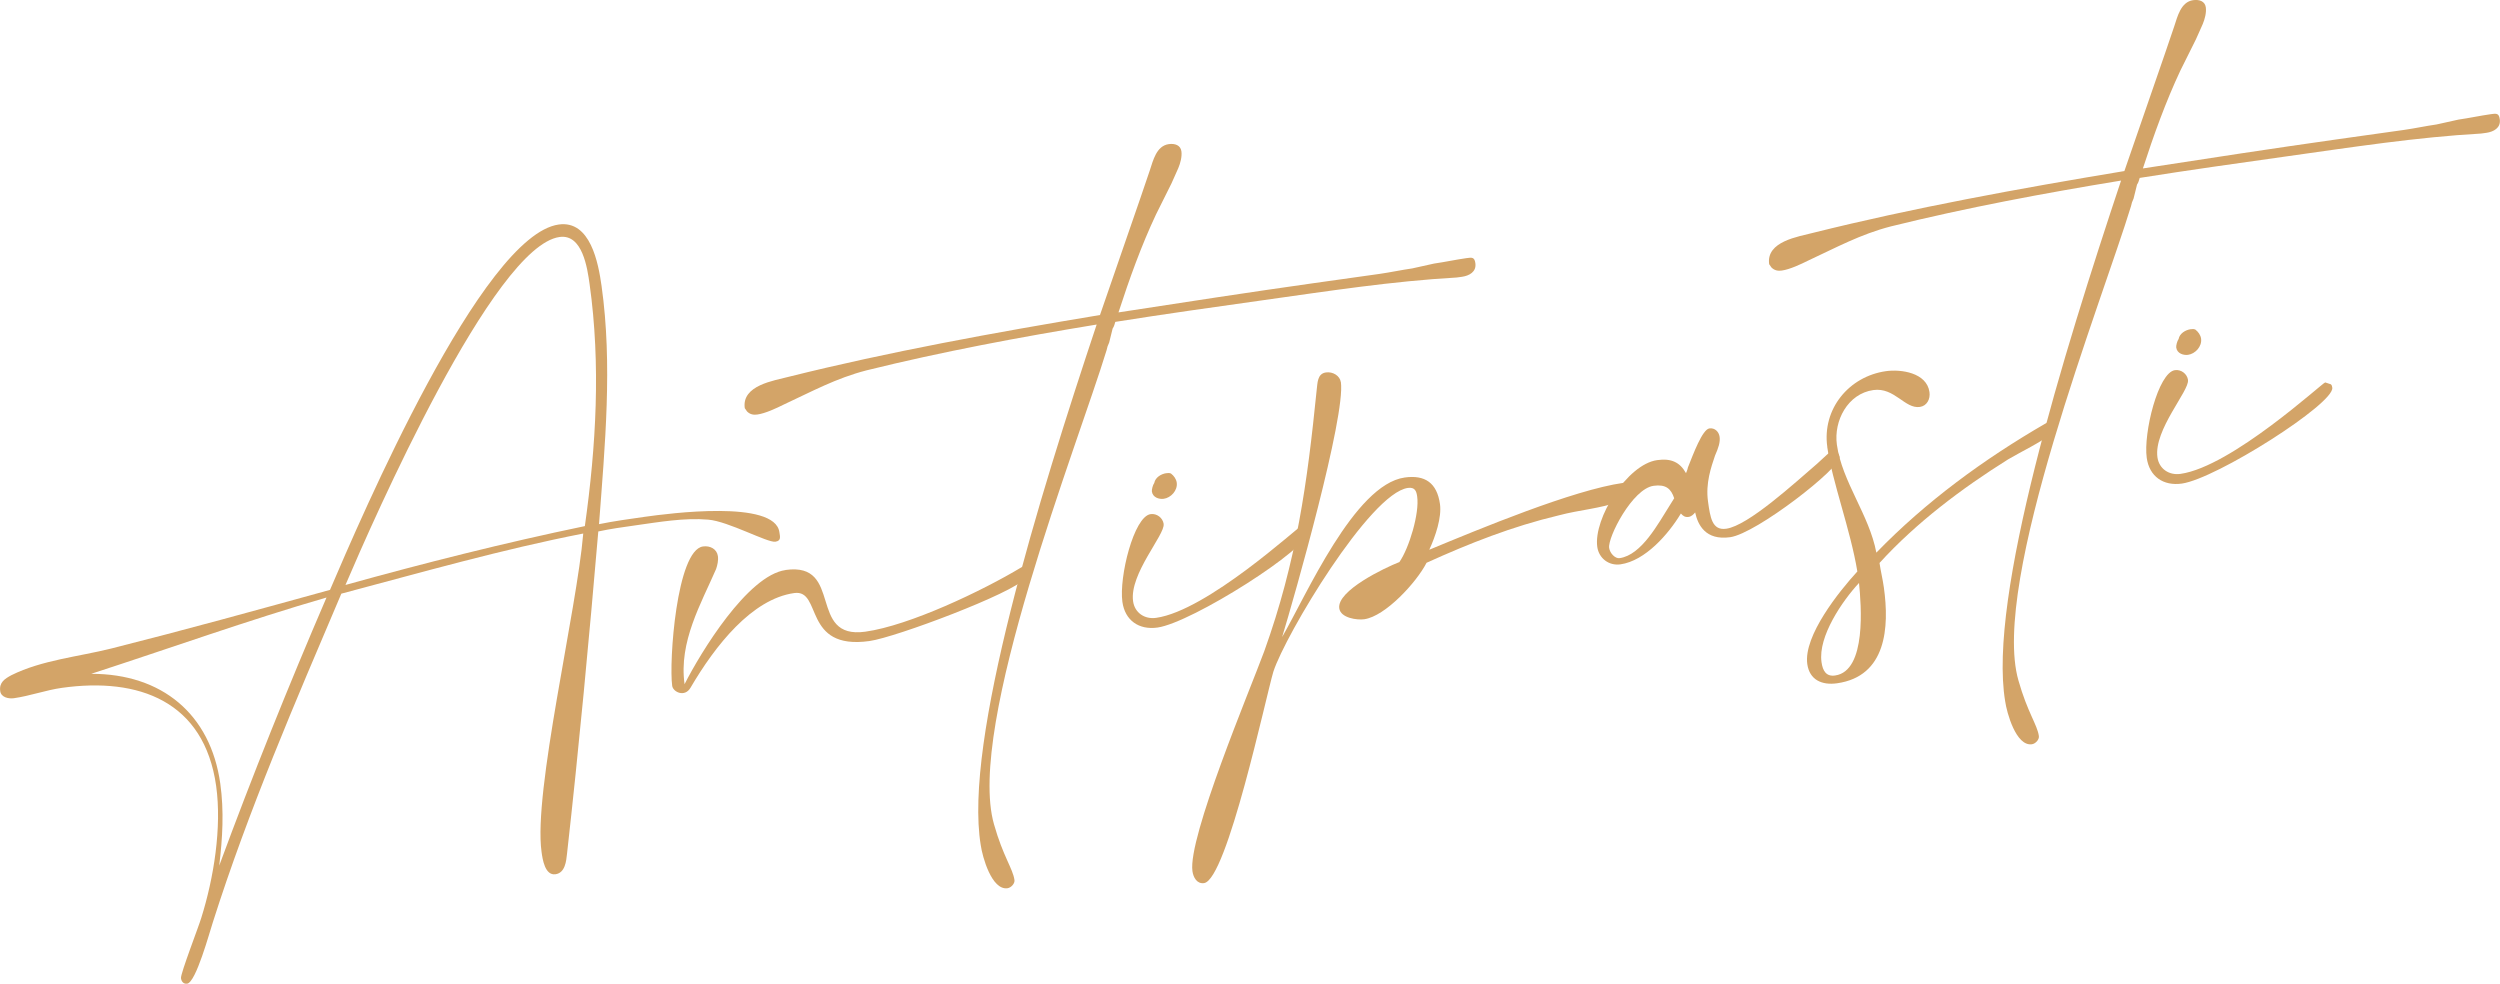 <?xml version="1.0" encoding="UTF-8"?><svg id="_レイヤー_1" xmlns="http://www.w3.org/2000/svg" viewBox="0 0 448.53 176.49"><path d="M100.24,40.28c5.7-.8,7.11,6.92,7.69,11.04,1.98,14.1,.61,28.51-.46,42.72,2.67-.54,5.52-.94,8.22-1.32,4.28-.6,23.31-3.11,24.14,2.75,.11,.79,.38,1.56-.73,1.72-1.43,.2-8.43-3.66-12.03-3.96-4.25-.37-8.83,.43-13.1,1.03-2.22,.31-4.44,.62-6.63,1.09-1.65,19.3-3.46,38.62-5.61,57.82-.14,1.31-.33,3.44-2.07,3.68-1.9,.27-2.33-2.74-2.5-4.01-1.51-10.77,6.34-43.39,7.48-57.12-14.62,2.86-29.07,6.99-43.4,10.79-8.26,19.42-16.67,38.86-23.06,58.98-.57,1.7-3.01,10.76-4.6,10.99-.63,.09-1.02-.34-1.11-.98-.11-.79,3.21-9.34,3.65-10.85,2.23-7.1,3.7-16.19,2.66-23.64-2.14-15.21-13.89-19.54-27.68-17.6-2.85,.4-5.77,1.46-8.62,1.86-.95,.13-2.29-.16-2.44-1.27-.22-1.58,.82-2.22,2.02-2.87,5.44-2.7,11.98-3.3,17.91-4.78,13.11-3.3,26.17-6.91,39.24-10.52,5.6-13.07,27.25-63.61,41.04-65.55ZM16.4,120.89c12.6,0,21.37,7.18,23.12,19.69,.69,4.91,.41,9.8-.19,14.73,5.97-16.19,12.43-32.28,19.25-48.11-14.13,4.09-28.12,9.12-42.19,13.68ZM105.78,50.97c-.4-2.85-1.27-9.03-5.39-8.45-11.88,1.67-33.42,50.75-38.41,62.43,14.15-3.93,28.51-7.56,42.95-10.56,2.02-14.34,2.87-29,.85-43.42Z" style="fill:#d3a468;"/><path d="M140.94,102.26c10.46-1.47,3.86,12.54,14.32,11.07,7.92-1.11,20.95-7.31,27.95-11.52,1.04-.63,1.29,1.11,.61,2.02-1.91,2.53-23.08,10.52-27.83,11.18-12.04,1.69-8.42-9.32-13.49-8.61-7.61,1.07-14.19,9.43-18.62,17-1.04,1.76-3.12,.76-3.28-.35-.6-4.28,.78-24.35,5.53-25.01,1.27-.18,2.49,.46,2.67,1.73,.11,.79-.09,1.63-.32,2.31-2.68,6.19-6.73,13.06-5.66,20.67,2.91-5.74,11.31-19.52,18.13-20.48Z" style="fill:#d3a468;"/><path d="M196.79,58.22c-13.9,2.28-27.75,4.87-41.34,8.23-5.46,1.41-9.81,3.8-14.81,6.12-1.36,.68-3.33,1.6-4.76,1.8-.63,.09-1.29,.02-1.85-.55l-.41-.59c-.58-4.12,5.28-4.94,7.93-5.64,17.8-4.44,36.86-7.93,55.8-11.07,3.78-11.03,7.02-20.21,8.95-25.98,.57-1.7,1.16-4.36,3.38-4.68,1.11-.16,2.13,.19,2.28,1.29,.13,.95-.19,2.13-.55,2.99-.36,.86-.86,1.9-1.23,2.76l-2.77,5.56c-2.62,5.54-4.82,11.67-6.74,17.59,11.86-1.83,23.56-3.63,34.97-5.24l11.88-1.67c1.9-.27,3.94-.71,5.84-.98l3.92-.87c1.9-.27,3.94-.71,5.84-.98,.95-.13,1.43-.2,1.58,.91,.22,1.58-1.14,2.26-2.4,2.44l-.95,.13c-11.54,.65-23.09,2.44-34.65,4.06-8.87,1.25-17.75,2.49-26.6,3.9-.11,.34-.21,.84-.48,1.2l-.62,2.51c-.25,.52-.36,.86-.46,1.36-5.08,16.71-25.25,67.53-20.2,85.08,1.62,5.75,3.38,7.93,3.67,9.99,.09,.63-.61,1.38-1.25,1.47-2.85,.4-4.51-5.67-4.8-7.73-3.1-18.63,10.46-62.38,20.8-93.41Z" style="fill:#d3a468;"/><path d="M208.77,94.02c.27,1.9-6.17,8.95-5.48,13.86,.29,2.06,2.07,3.26,4.13,2.97,9.19-1.29,25.49-16.35,25.97-16.41l1.02,.34c.18,.14,.23,.45,.25,.61,.4,2.85-20.81,16.33-26.99,17.2-3.33,.47-5.84-1.28-6.3-4.61-.62-4.44,2.05-15.31,5.06-15.74,1.11-.16,2.19,.66,2.35,1.77Zm.5-9.12c.32-.04,.48-.07,.81,.05,.54,.41,.95,1,1.04,1.63,.2,1.43-1.07,2.74-2.34,2.91-.79,.11-1.97-.21-2.12-1.32-.04-.32,.16-1.15,.43-1.52,.18-.99,1.23-1.63,2.18-1.76Z" style="fill:#d3a468;"/><path d="M240.57,68.54c.87,6.18-8.33,38.49-10.54,45.75,4.29-7.39,12.96-27.35,21.99-28.62,3.64-.51,5.79,.96,6.33,4.77,.33,2.38-.8,5.77-1.92,8.19,8.86-3.67,25.8-10.73,34.83-12,.95-.13,1.49,.27,1.6,1.07,.18,1.27-1.02,1.92-2.11,2.24-3.85,1.35-7.22,1.5-11.12,2.53-8.29,1.97-15.94,4.99-23.69,8.5-1.77,3.48-7.38,9.6-11.18,10.13-1.27,.18-4.23-.21-4.48-1.96-.45-3.17,8.19-7.29,10.79-8.3,1.75-2.51,3.62-8.75,3.19-11.76-.13-.95-.4-1.72-1.67-1.54-6.81,.96-21.99,26.36-24.13,32.96-1.32,4.39-8.32,37.36-12.44,37.94-1.27,.18-1.92-1.02-2.08-2.13-.85-6.02,10.3-32.47,12.88-39.46,5.81-16.17,7.72-30.17,9.41-46.89,.16-1.15,.07-2.92,1.66-3.14,1.27-.18,2.51,.62,2.67,1.73Z" style="fill:#d3a468;"/><path d="M308.52,78.38c.13,.95-.21,1.97-.82,3.35-.68,2.03-1.73,4.93-1.26,8.26,.4,2.85,.73,5.23,3.27,4.87,3.96-.56,12.26-8.19,16.3-11.66,1.43-1.33,2.43-2.28,2.74-2.32,.63-.09,1.2,.48,1.29,1.11,.27,1.9-14.88,13.72-19.63,14.39-4.44,.62-5.81-2.25-6.28-4.45-.27,.36-.7,.75-1.18,.81-.63,.09-1-.18-1.38-.61-2.23,3.71-6.4,8.49-10.84,9.12-2.06,.29-3.87-1.07-4.16-3.13-.71-5.07,5.35-14.81,10.74-15.57,2.54-.36,4.09,.39,5.18,2.34,.11-.34,.25-.52,.34-1.02,.96-2.4,2.59-6.83,3.86-7.01,.95-.13,1.7,.57,1.83,1.52Zm-11.85,8.78c-3.8,.53-8.24,9.24-7.97,11.14,.13,.95,1.08,1.95,1.87,1.84,3.96-.56,6.89-6.14,9.14-9.69l.66-1.06c-.56-1.7-1.49-2.54-3.71-2.23Z" style="fill:#d3a468;"/><path d="M327.84,80.19c-.96-6.81,3.88-12.66,10.53-13.6,2.69-.38,7.31,.27,7.8,3.75,.18,1.27-.46,2.49-1.73,2.67-2.69,.38-4.54-3.56-8.34-3.03-4.6,.65-7.14,5.53-6.54,9.81,.93,6.65,5.81,12.59,7.08,19.36,8.89-9.17,19.29-16.77,30.35-23.17,.16-.02,.29-.2,.61-.25,.79-.11,1.15,.16,1.26,.95,.07,.48-.36,.86-.66,1.06-2.33,1.78-5.37,3.18-7.91,4.67-8.32,5.21-16.5,11.37-23.08,18.59,.2,1.43,.56,2.83,.78,4.41,1,7.13,.46,15.93-8.41,17.18-2.69,.38-4.93-.6-5.33-3.45-.71-5.07,5.75-13.09,8.98-16.61-1.21-7.42-4.53-16.17-5.4-22.35Zm-1.04,38.6c.22,1.58,.85,2.63,2.44,2.4,5.7-.8,4.67-12.77,4.29-16.6-2.95,3.16-7.38,9.6-6.73,14.19Z" style="fill:#d3a468;"/><path d="M380.58,32.39c-13.9,2.28-27.75,4.87-41.34,8.23-5.46,1.41-9.81,3.8-14.81,6.12-1.36,.68-3.33,1.6-4.75,1.8-.63,.09-1.29,.02-1.86-.55l-.41-.59c-.58-4.12,5.28-4.94,7.93-5.64,17.8-4.44,36.86-7.93,55.8-11.07,3.78-11.03,7.02-20.21,8.95-25.98,.57-1.7,1.16-4.36,3.38-4.68,1.11-.16,2.13,.19,2.28,1.29,.13,.95-.19,2.13-.55,2.99s-.86,1.9-1.23,2.76l-2.77,5.56c-2.61,5.54-4.82,11.67-6.74,17.59,11.86-1.83,23.56-3.63,34.97-5.24l11.88-1.67c1.9-.27,3.94-.71,5.84-.98l3.92-.87c1.9-.27,3.94-.71,5.84-.98,.95-.13,1.43-.2,1.58,.91,.22,1.58-1.14,2.26-2.4,2.44l-.95,.13c-11.54,.65-23.09,2.44-34.65,4.06-8.87,1.25-17.75,2.49-26.6,3.9-.11,.34-.21,.84-.48,1.2l-.62,2.51c-.25,.52-.36,.86-.46,1.36-5.08,16.71-25.25,67.53-20.2,85.08,1.62,5.75,3.38,7.93,3.67,9.99,.09,.63-.61,1.38-1.25,1.47-2.85,.4-4.51-5.67-4.8-7.73-3.1-18.63,10.46-62.38,20.8-93.41Z" style="fill:#d3a468;"/><path d="M392.55,68.19c.27,1.9-6.17,8.95-5.48,13.86,.29,2.06,2.08,3.26,4.13,2.97,9.19-1.29,25.49-16.35,25.97-16.41l1.02,.34c.18,.14,.23,.45,.25,.61,.4,2.85-20.81,16.33-26.99,17.2-3.33,.47-5.83-1.28-6.3-4.61-.62-4.44,2.05-15.31,5.06-15.74,1.11-.16,2.19,.66,2.35,1.77Zm.5-9.12c.32-.04,.47-.07,.81,.05,.54,.41,.95,1,1.04,1.63,.2,1.43-1.07,2.74-2.34,2.91-.79,.11-1.97-.21-2.12-1.32-.04-.32,.16-1.15,.43-1.52,.18-.99,1.23-1.63,2.18-1.76Z" style="fill:#d3a468;"/></svg>